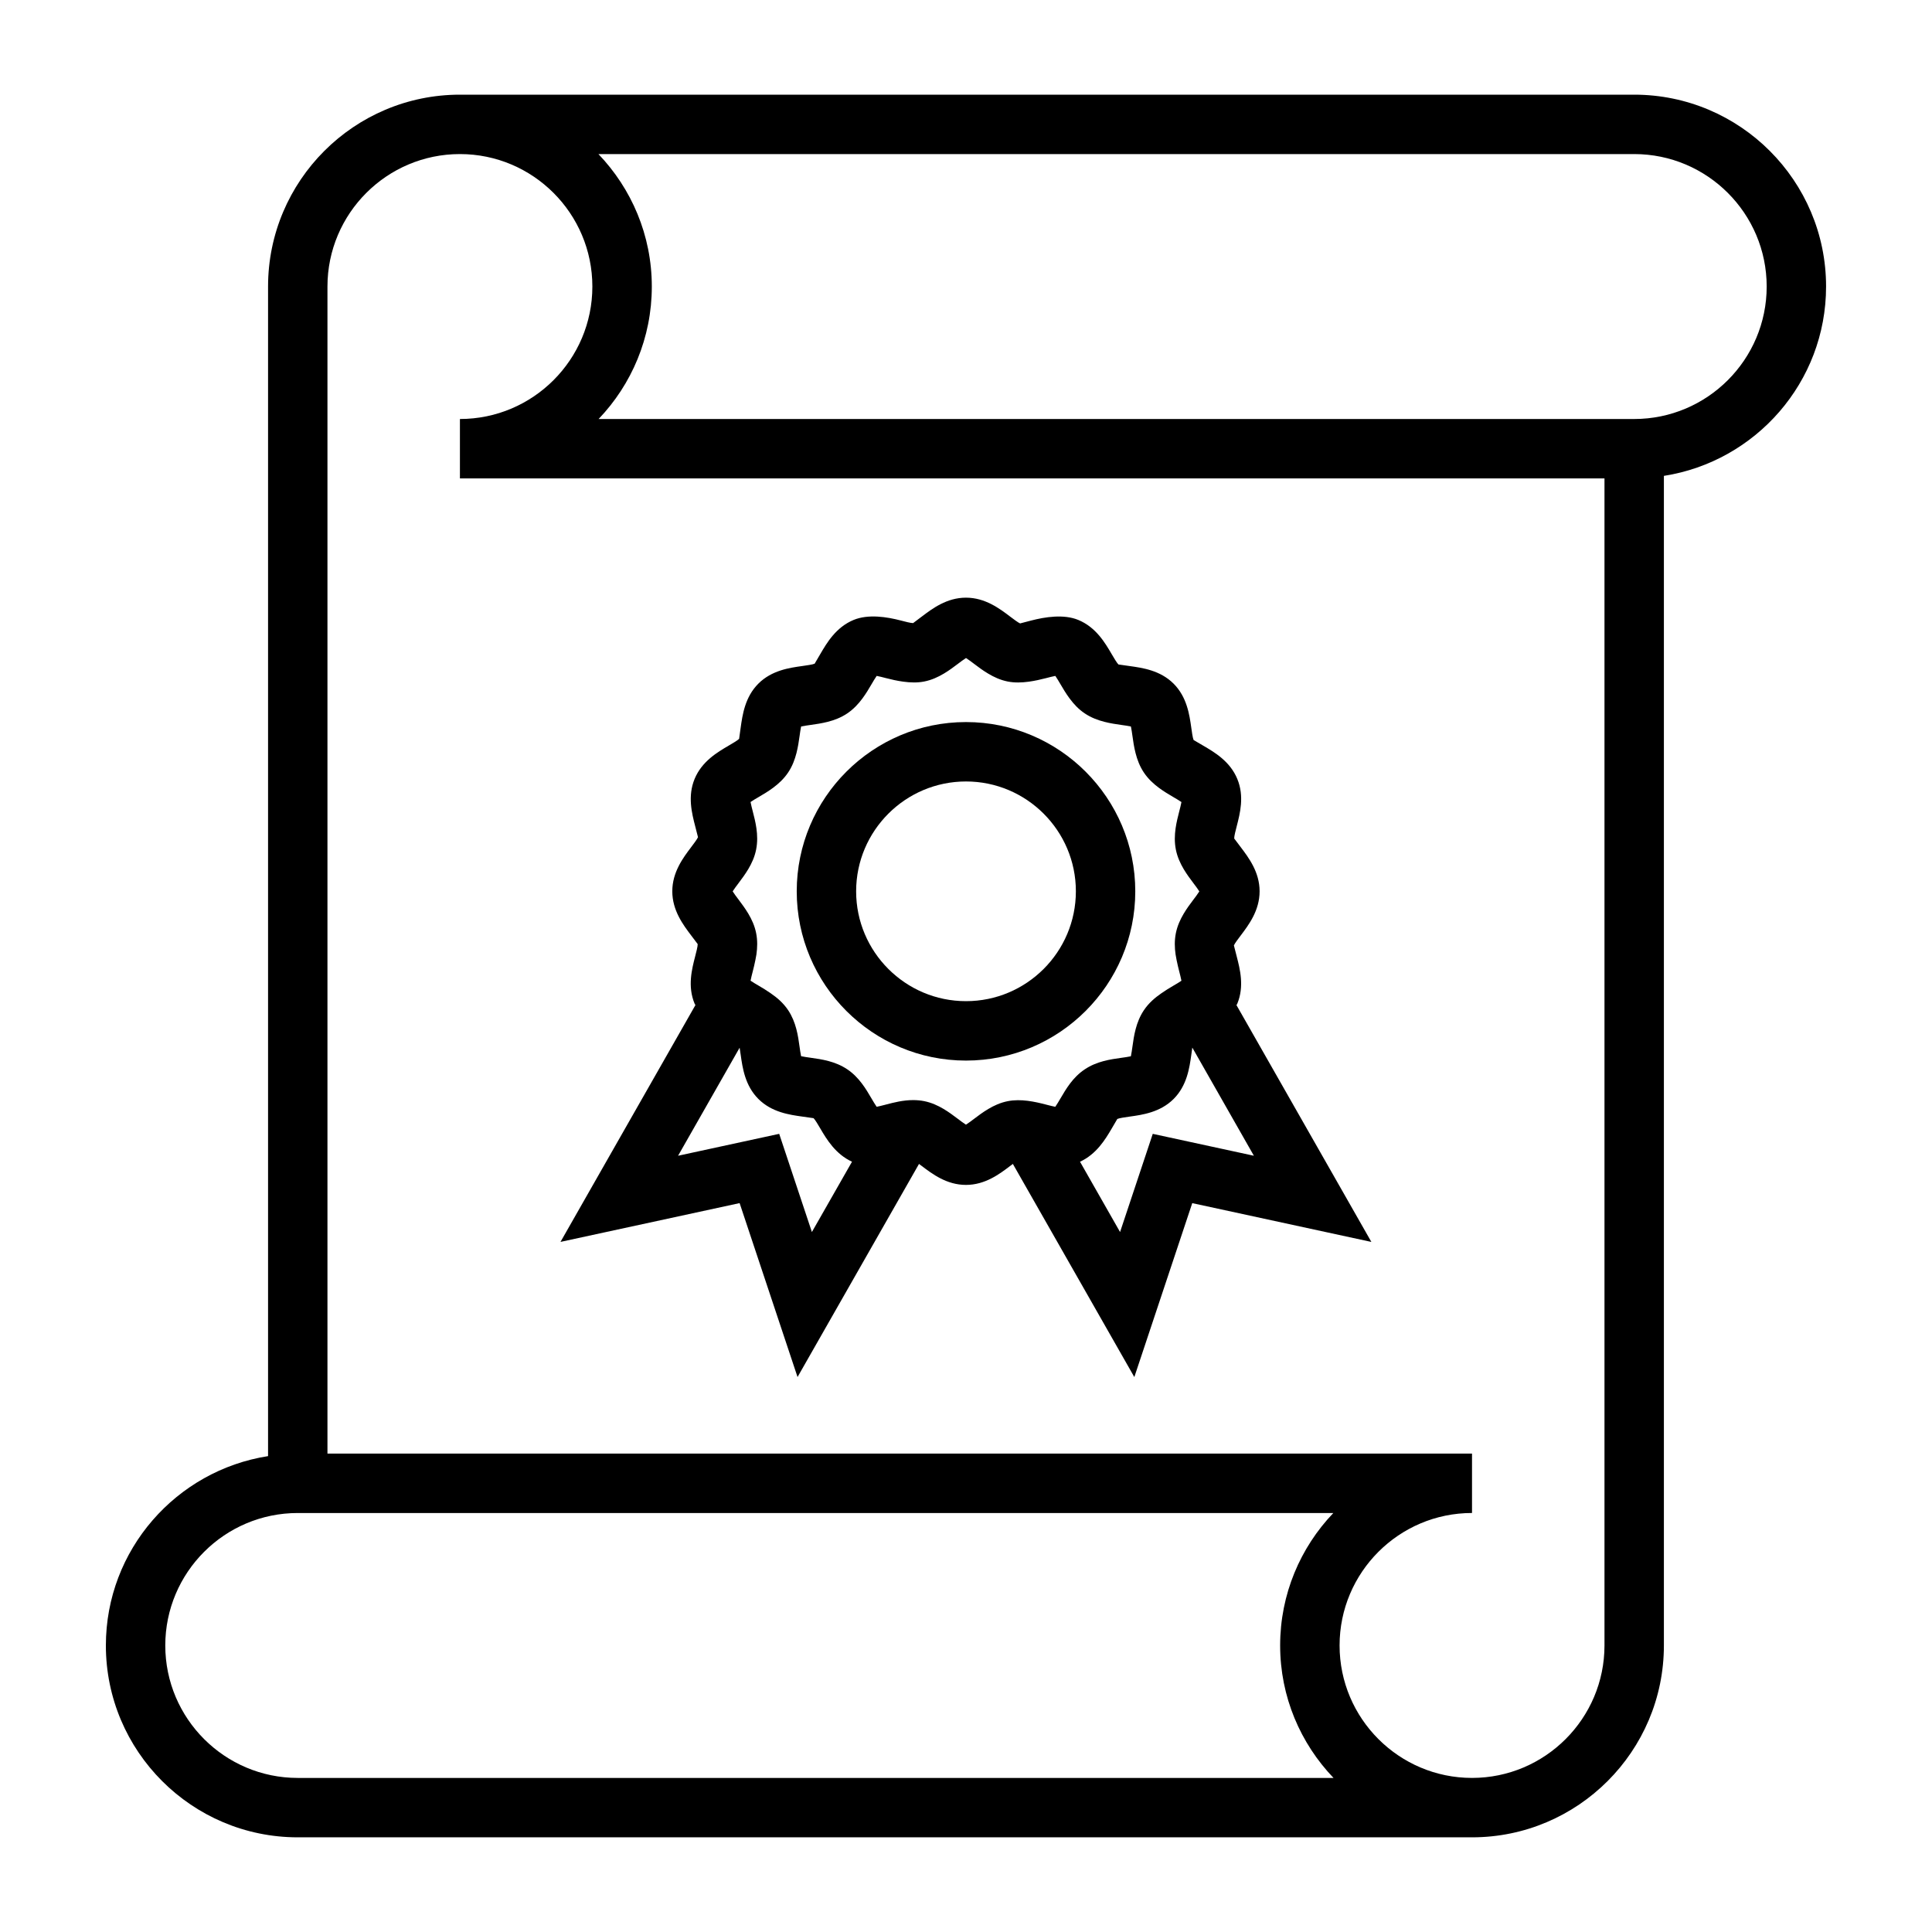 <?xml version="1.0" encoding="UTF-8"?>
<!-- Uploaded to: ICON Repo, www.svgrepo.com, Generator: ICON Repo Mixer Tools -->
<svg fill="#000000" width="800px" height="800px" version="1.1" viewBox="144 144 512 512" xmlns="http://www.w3.org/2000/svg">
 <g>
  <path d="m222.91 630.91h311.19c28.039 0 50.848-22.812 50.848-50.848v-309.95c24.309-3.805 42.98-24.816 42.98-50.176 0-28.035-22.812-50.848-50.852-50.848h-311.19c-28.039 0-50.848 22.812-50.848 50.848v309.95c-24.309 3.805-42.98 24.816-42.98 50.176-0.008 28.035 22.809 50.848 50.852 50.848zm354.17-446.08c19.359 0 35.109 15.742 35.109 35.105 0 19.359-15.75 35.105-35.109 35.105h-274.44c8.727-9.133 14.098-21.508 14.098-35.105 0-13.613-5.406-25.969-14.148-35.105zm-346.3 35.105c0-19.359 15.75-35.105 35.105-35.105s35.098 15.742 35.098 35.105c0 19.359-15.742 35.105-35.098 35.105v15.742h303.32v309.28c0 19.359-15.75 35.105-35.105 35.105s-35.098-15.742-35.098-35.105c0-19.359 15.742-35.105 35.098-35.105v-15.742h-303.32zm-7.871 325.03h274.44c-8.727 9.133-14.098 21.508-14.098 35.105 0 13.613 5.406 25.969 14.148 35.105l-274.49-0.004c-19.359 0-35.109-15.742-35.109-35.105 0-19.359 15.746-35.102 35.109-35.102z"/>
  <path d="m471.89 410c1.906-4.598 0.719-9.168-0.141-12.508-0.285-1.082-0.707-2.719-0.754-2.945 0.195-0.508 1.172-1.793 1.816-2.644 2.106-2.785 4.996-6.606 4.996-11.699 0-5.09-2.891-8.906-5-11.699-0.641-0.852-1.617-2.129-1.73-2.293-0.031-0.57 0.395-2.211 0.676-3.289 0.859-3.336 2.051-7.902 0.148-12.484-1.922-4.676-6.047-7.086-9.059-8.848-0.938-0.547-2.352-1.375-2.523-1.477-0.234-0.516-0.469-2.156-0.613-3.242-0.484-3.438-1.141-8.141-4.695-11.699-3.543-3.531-8.234-4.188-11.66-4.664-1.09-0.152-2.734-0.383-2.953-0.418-0.402-0.383-1.234-1.793-1.785-2.734-1.758-3.008-4.168-7.121-8.832-9.055-3.867-1.609-8.852-0.805-12.523 0.148-1.164 0.305-2.613 0.676-2.922 0.762-0.508-0.199-1.789-1.172-2.641-1.812-2.785-2.113-6.613-5.012-11.703-5.012s-8.906 2.891-11.699 5c-0.844 0.641-2.125 1.609-2.309 1.738-0.652 0-2.094-0.379-3.258-0.684-3.664-0.957-8.617-1.758-12.523-0.148-4.664 1.938-7.074 6.051-8.832 9.059-0.547 0.938-1.379 2.356-1.48 2.531-0.516 0.23-2.152 0.461-3.238 0.613-3.434 0.477-8.133 1.133-11.684 4.68-3.543 3.543-4.203 8.246-4.688 11.676-0.148 1.09-0.383 2.738-0.41 2.949-0.379 0.402-1.801 1.234-2.734 1.777-3 1.758-7.121 4.168-9.055 8.832-1.906 4.598-0.719 9.168 0.141 12.508 0.285 1.082 0.707 2.715 0.754 2.945-0.195 0.508-1.172 1.793-1.816 2.644-2.106 2.785-4.996 6.606-4.996 11.691 0 5.09 2.891 8.91 5 11.699 0.641 0.852 1.617 2.129 1.73 2.293 0.031 0.57-0.395 2.211-0.676 3.289-0.859 3.336-2.051 7.902-0.148 12.484 0.062 0.148 0.156 0.246 0.227 0.387l-35.762 62.766 47.469-10.281 15.352 46.09 32.188-56.473c0.246 0.188 0.52 0.379 0.734 0.547 2.785 2.113 6.613 5.012 11.703 5.012s8.91-2.891 11.699-5.008c0.227-0.168 0.477-0.363 0.738-0.555l32.188 56.484 15.352-46.09 47.469 10.281-35.754-62.762c0.066-0.125 0.164-0.219 0.219-0.363zm-112.73 60.5-8.664-26.02-26.801 5.805 16.312-28.629c0.109 0.625 0.203 1.328 0.285 1.891 0.484 3.438 1.141 8.141 4.691 11.691 3.547 3.539 8.238 4.191 11.672 4.672 1.086 0.152 2.734 0.383 2.949 0.418 0.402 0.383 1.234 1.793 1.785 2.734 1.695 2.902 4.047 6.801 8.402 8.805zm65.863-35.387c-0.395 0.672-0.93 1.586-1.359 2.199-0.582-0.109-1.324-0.293-2.019-0.473-0.137-0.035-0.289-0.074-0.418-0.109-2.949-0.766-6.672-1.605-10.172-0.906-1.938 0.383-3.633 1.164-5.148 2.066-1.387 0.824-2.625 1.746-3.723 2.582-0.656 0.492-1.547 1.176-2.195 1.578-0.645-0.402-1.547-1.086-2.203-1.586-1.098-0.828-2.332-1.754-3.715-2.578-1.516-0.902-3.211-1.684-5.152-2.074-0.945-0.188-1.922-0.277-2.922-0.277-2.672 0-5.098 0.629-7.238 1.191-0.133 0.035-0.285 0.074-0.418 0.109-0.699 0.18-1.434 0.363-2.019 0.473-0.43-0.613-0.965-1.531-1.359-2.199-1.465-2.508-3.289-5.633-6.449-7.746-3.191-2.141-6.797-2.644-9.691-3.051-0.766-0.109-1.801-0.25-2.523-0.41-0.156-0.73-0.305-1.762-0.41-2.531-0.398-2.887-0.902-6.481-3.027-9.672-1.289-1.93-2.953-3.328-4.629-4.481-1.07-0.746-2.144-1.406-3.133-1.977-0.668-0.395-1.578-0.922-2.195-1.348 0.133-0.723 0.387-1.711 0.578-2.441 0.242-0.93 0.484-1.957 0.699-3.019 0.105-0.488 0.199-0.98 0.277-1.496 0.25-1.773 0.324-3.672-0.074-5.652-0.383-1.93-1.164-3.621-2.062-5.137-0.824-1.391-1.754-2.629-2.586-3.738-0.492-0.652-1.176-1.547-1.574-2.195 0.398-0.645 1.082-1.539 1.574-2.195 0.82-1.086 1.73-2.309 2.547-3.672 0.914-1.531 1.707-3.242 2.094-5.195 0.395-1.973 0.332-3.871 0.078-5.648-0.234-1.633-0.621-3.16-0.977-4.519-0.188-0.734-0.445-1.723-0.578-2.445 0.613-0.426 1.523-0.961 2.195-1.348 1.188-0.691 2.508-1.48 3.801-2.441 1.441-1.07 2.844-2.363 3.969-4.039 1.117-1.668 1.77-3.449 2.215-5.184 0.395-1.57 0.625-3.102 0.812-4.473 0.109-0.766 0.25-1.812 0.41-2.535 0.73-0.156 1.77-0.305 2.531-0.41 1.371-0.188 2.906-0.418 4.477-0.812 1.738-0.441 3.519-1.102 5.199-2.227 1.668-1.117 2.953-2.516 4.023-3.953 0.957-1.289 1.742-2.613 2.434-3.801 0.395-0.672 0.93-1.586 1.359-2.199 0.703 0.125 1.645 0.371 2.441 0.578 1.395 0.363 2.977 0.73 4.613 0.949 1.832 0.25 3.731 0.324 5.551-0.043 1.969-0.387 3.684-1.191 5.223-2.109 1.359-0.812 2.578-1.723 3.656-2.539 0.652-0.492 1.543-1.172 2.188-1.574 0.645 0.402 1.547 1.086 2.203 1.586 1.074 0.82 2.293 1.723 3.648 2.531 1.531 0.918 3.25 1.723 5.223 2.113 1.832 0.363 3.731 0.289 5.559 0.043 1.637-0.227 3.207-0.586 4.602-0.949 0.797-0.211 1.738-0.453 2.441-0.582 0.43 0.621 0.965 1.531 1.359 2.199 0.691 1.188 1.48 2.508 2.434 3.793 1.066 1.438 2.348 2.84 4.019 3.953 1.68 1.129 3.469 1.785 5.215 2.231 1.57 0.398 3.102 0.629 4.477 0.82 0.766 0.109 1.801 0.25 2.523 0.41 0.156 0.73 0.305 1.762 0.41 2.531 0.188 1.371 0.414 2.906 0.812 4.477 0.441 1.738 1.098 3.519 2.215 5.195 1.125 1.676 2.519 2.961 3.961 4.031 1.289 0.961 2.613 1.746 3.801 2.441 0.672 0.395 1.578 0.922 2.195 1.348-0.133 0.719-0.387 1.711-0.578 2.441-0.352 1.359-0.738 2.891-0.977 4.523-0.25 1.773-0.32 3.668 0.074 5.641 0.387 1.961 1.191 3.672 2.098 5.207 0.82 1.363 1.727 2.586 2.547 3.668 0.492 0.656 1.176 1.547 1.574 2.195-0.398 0.645-1.082 1.543-1.574 2.195-0.836 1.102-1.762 2.348-2.586 3.738-0.898 1.516-1.668 3.207-2.059 5.133-0.395 1.973-0.332 3.879-0.074 5.652 0.074 0.516 0.172 1.008 0.273 1.5 0.215 1.059 0.457 2.082 0.699 3.019 0.188 0.73 0.445 1.723 0.578 2.441-0.613 0.426-1.523 0.961-2.195 1.348-0.988 0.57-2.062 1.238-3.133 1.984-1.668 1.156-3.336 2.555-4.633 4.496-2.121 3.18-2.625 6.769-3.027 9.656-0.109 0.766-0.25 1.805-0.41 2.535-0.73 0.156-1.762 0.305-2.523 0.41-2.898 0.402-6.492 0.906-9.684 3.043-3.176 2.102-4.996 5.227-6.461 7.734zm51.27 15.172-26.801-5.805-8.664 26.02-10.613-18.629c4.352-2.012 6.703-5.902 8.402-8.805 0.547-0.938 1.379-2.356 1.484-2.531 0.508-0.234 2.152-0.469 3.238-0.621 3.434-0.477 8.129-1.133 11.684-4.68 3.539-3.543 4.199-8.238 4.68-11.672 0.082-0.594 0.184-1.34 0.27-1.938z"/>
  <path d="m444.86 380.21c0-24.734-20.125-44.855-44.859-44.855s-44.859 20.121-44.859 44.855 20.125 44.855 44.859 44.855c24.73-0.004 44.859-20.121 44.859-44.855zm-44.859 29.109c-16.059 0-29.117-13.062-29.117-29.109 0-16.051 13.059-29.113 29.117-29.113s29.117 13.059 29.117 29.109c-0.004 16.055-13.059 29.113-29.117 29.113z"/>
 </g>
</svg>
